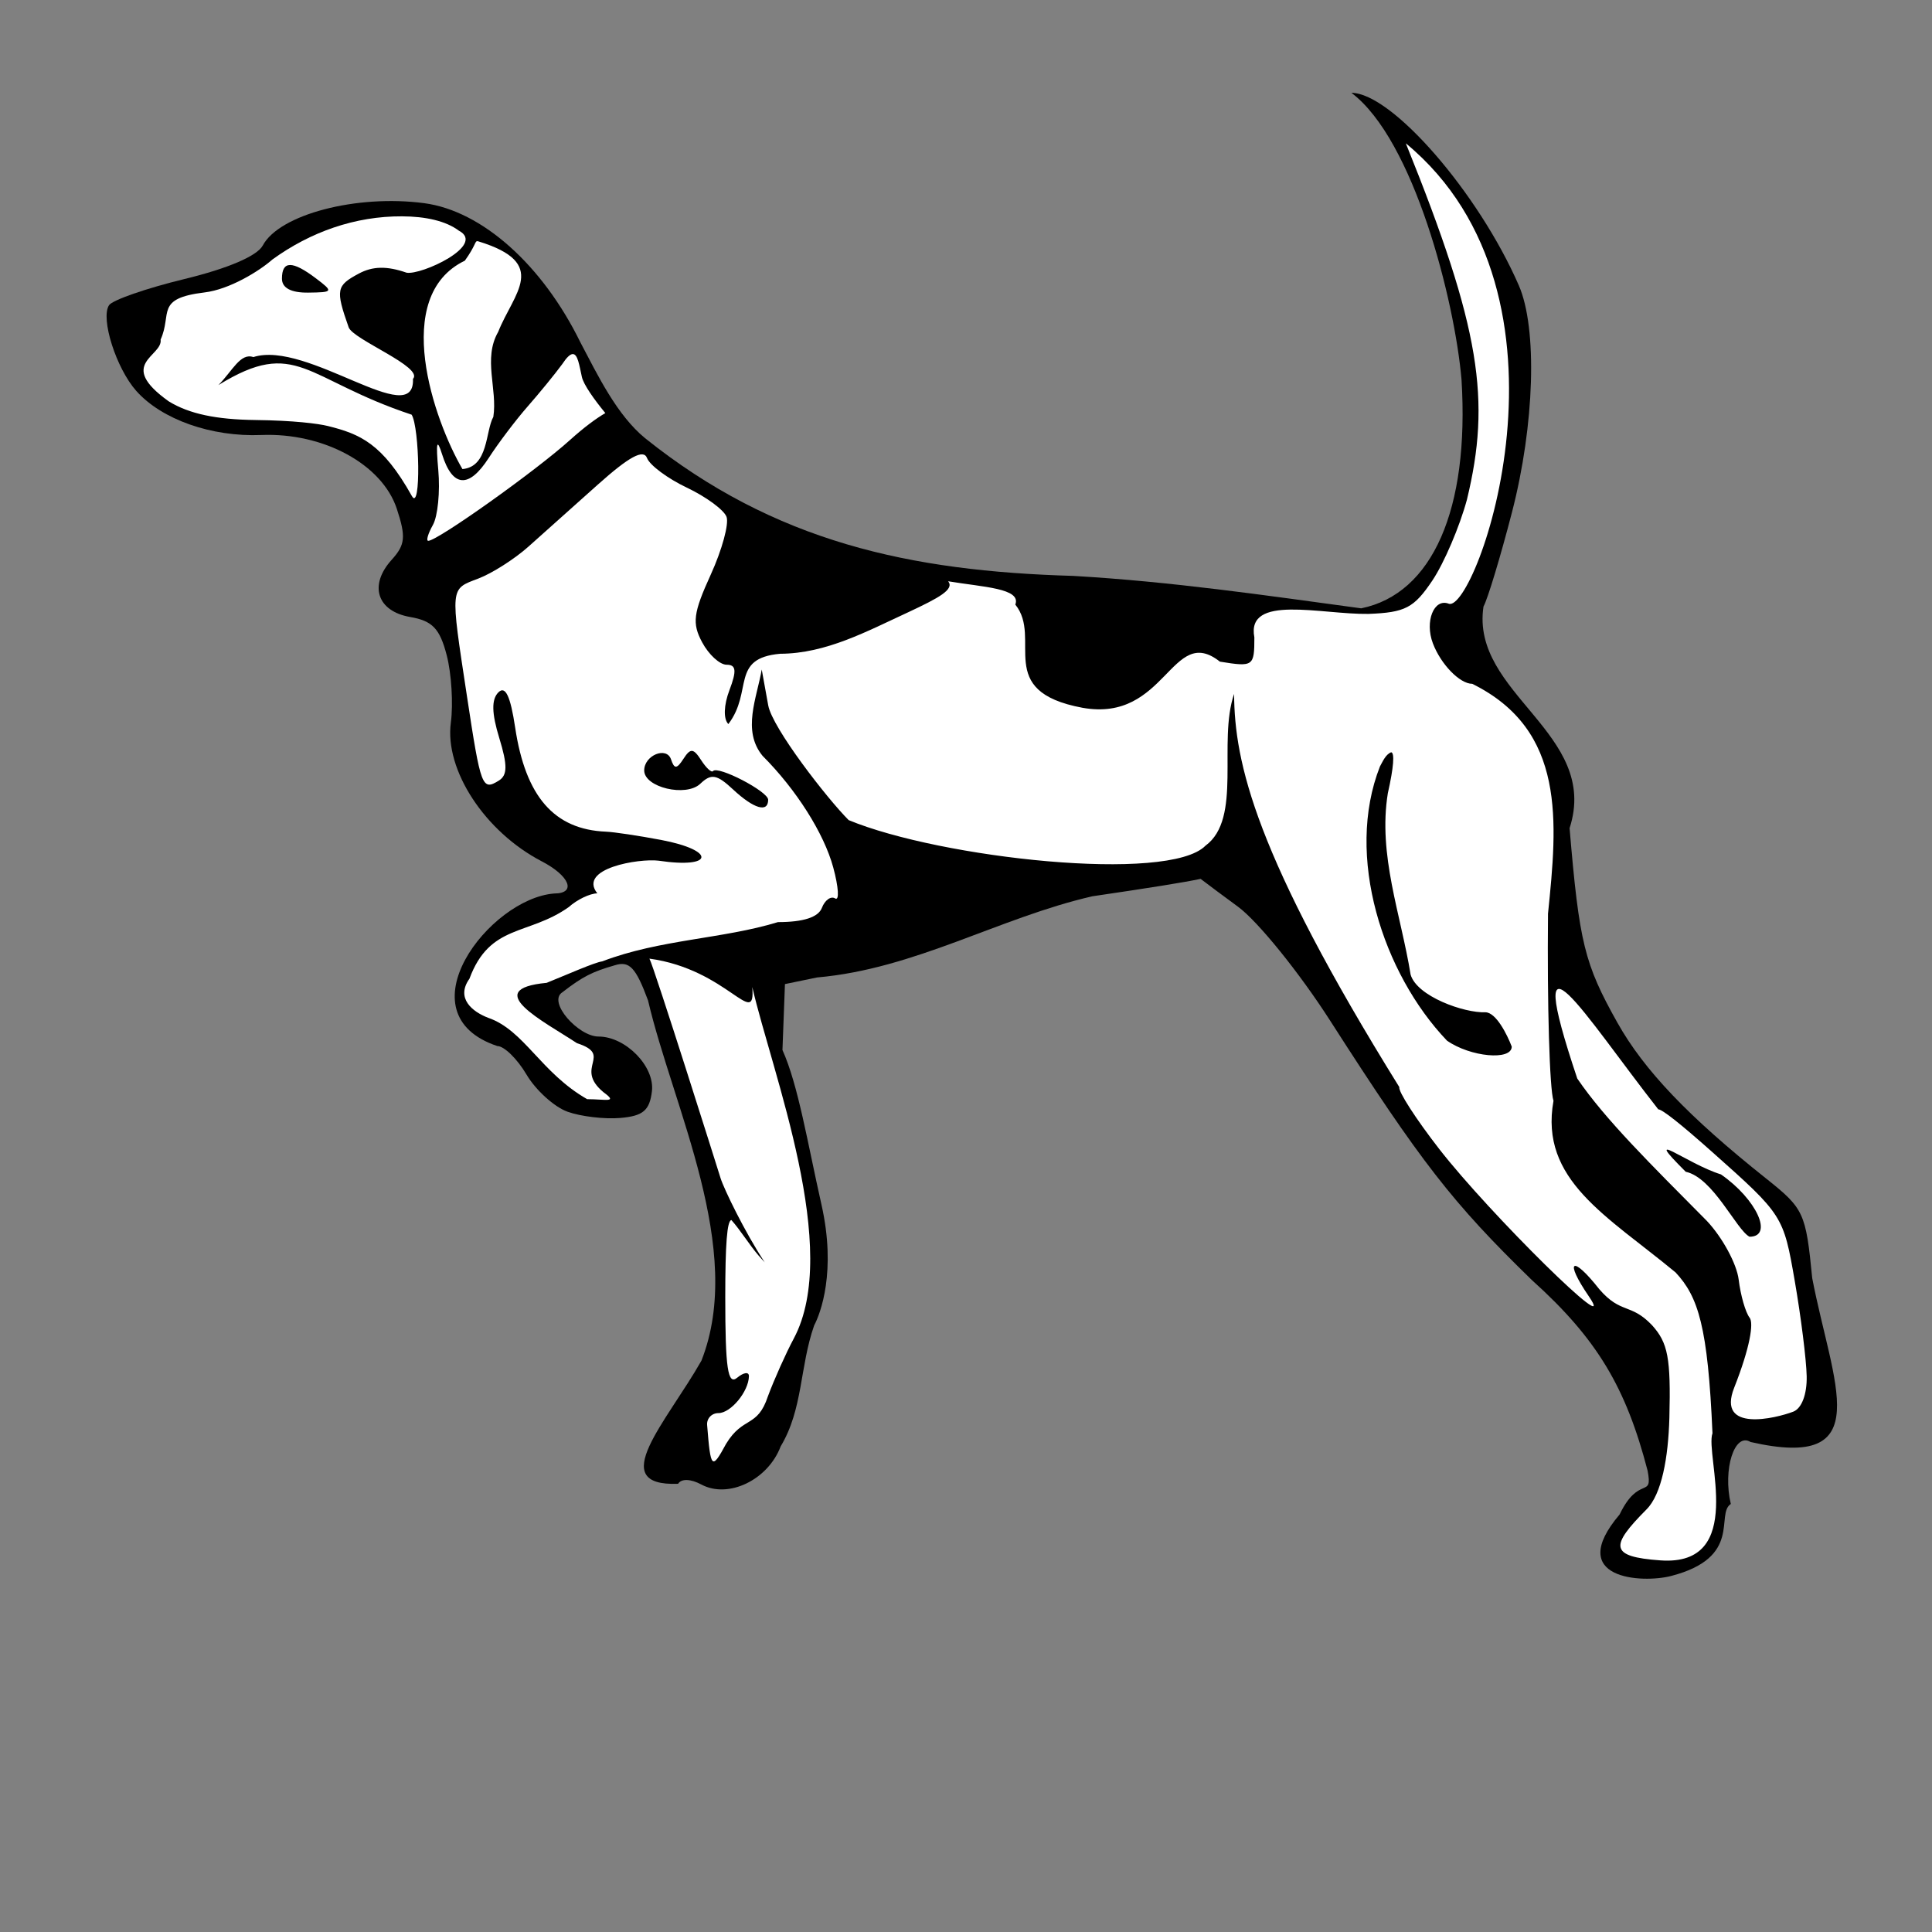 <?xml version="1.0" encoding="UTF-8" standalone="no"?>
<!-- Created with Inkscape (http://www.inkscape.org/) -->

<svg
   xmlns:dc="http://purl.org/dc/elements/1.1/"
   xmlns:cc="http://creativecommons.org/ns#"
   xmlns:rdf="http://www.w3.org/1999/02/22-rdf-syntax-ns#"
   xmlns:svg="http://www.w3.org/2000/svg"
   xmlns="http://www.w3.org/2000/svg"
   xmlns:sodipodi="http://sodipodi.sourceforge.net/DTD/sodipodi-0.dtd"
   xmlns:inkscape="http://www.inkscape.org/namespaces/inkscape"
   width="1080"
   height="1080"
   id="svg2"
   version="1.1"
   inkscape:version="0.47 r22583"
   sodipodi:docname="PointingHand.svg">
  <rect width="100%" height="100%" fill="#808080" stroke="none"/>
  <defs
     id="defs4">
    <inkscape:perspective
       sodipodi:type="inkscape:persp3d"
       inkscape:vp_x="0 : 526.18109 : 1"
       inkscape:vp_y="0 : 1000 : 0"
       inkscape:vp_z="744.09448 : 526.18109 : 1"
       inkscape:persp3d-origin="372.04724 : 350.78739 : 1"
       id="perspective10" />
    <inkscape:perspective
       id="perspective2820"
       inkscape:persp3d-origin="0.5 : 0.33333333 : 1"
       inkscape:vp_z="1 : 0.5 : 1"
       inkscape:vp_y="0 : 1000 : 0"
       inkscape:vp_x="0 : 0.5 : 1"
       sodipodi:type="inkscape:persp3d" />
    <inkscape:perspective
       id="perspective2860"
       inkscape:persp3d-origin="0.5 : 0.33333333 : 1"
       inkscape:vp_z="1 : 0.5 : 1"
       inkscape:vp_y="0 : 1000 : 0"
       inkscape:vp_x="0 : 0.5 : 1"
       sodipodi:type="inkscape:persp3d" />
    <inkscape:perspective
       id="perspective2886"
       inkscape:persp3d-origin="0.5 : 0.33333333 : 1"
       inkscape:vp_z="1 : 0.5 : 1"
       inkscape:vp_y="0 : 1000 : 0"
       inkscape:vp_x="0 : 0.5 : 1"
       sodipodi:type="inkscape:persp3d" />
    <inkscape:perspective
       id="perspective2904"
       inkscape:persp3d-origin="0.5 : 0.33333333 : 1"
       inkscape:vp_z="1 : 0.5 : 1"
       inkscape:vp_y="0 : 1000 : 0"
       inkscape:vp_x="0 : 0.5 : 1"
       sodipodi:type="inkscape:persp3d" />
    <inkscape:perspective
       id="perspective2920"
       inkscape:persp3d-origin="0.5 : 0.33333333 : 1"
       inkscape:vp_z="1 : 0.5 : 1"
       inkscape:vp_y="0 : 1000 : 0"
       inkscape:vp_x="0 : 0.5 : 1"
       sodipodi:type="inkscape:persp3d" />
    <inkscape:perspective
       id="perspective2942"
       inkscape:persp3d-origin="0.5 : 0.33333333 : 1"
       inkscape:vp_z="1 : 0.5 : 1"
       inkscape:vp_y="0 : 1000 : 0"
       inkscape:vp_x="0 : 0.5 : 1"
       sodipodi:type="inkscape:persp3d" />
    <inkscape:perspective
       id="perspective2956"
       inkscape:persp3d-origin="0.5 : 0.33333333 : 1"
       inkscape:vp_z="1 : 0.5 : 1"
       inkscape:vp_y="0 : 1000 : 0"
       inkscape:vp_x="0 : 0.5 : 1"
       sodipodi:type="inkscape:persp3d" />
  </defs>
  <sodipodi:namedview
     id="base"
     pagecolor="#ffffff"
     bordercolor="#666666"
     borderopacity="1.0"
     inkscape:pageopacity="0.0"
     inkscape:pageshadow="2"
     inkscape:zoom="0.22685185"
     inkscape:cx="1384.7046"
     inkscape:cy="444.76841"
     inkscape:document-units="in"
     inkscape:current-layer="layer1"
     showgrid="false"
     units="in"
     inkscape:showpageshadow="false"
     borderlayer="false"
     inkscape:window-width="1280"
     inkscape:window-height="747"
     inkscape:window-x="-4"
     inkscape:window-y="-4"
     inkscape:window-maximized="1" />
  <g
     inkscape:label="Layer 1"
     inkscape:groupmode="layer"
     id="layer1"
     transform="translate(0,27.64)">
    <path
       style="fill:#000000"
       d="m 755.451,24.253 c 34.914,26.277 57.753,116.163 61.55,160.363 4.469,72.494 -16.25,119.684 -56.091,127.806 -54.033,-7.324 -105.768,-14.934 -160.976,-18.131 -91.26,-2.609 -166.913,-18.953 -239.32,-76.979 -15.815,-12.96 -26.469,-35.183 -36.122,-53.473 -21.252,-43.438 -55.115,-73.623 -87.339,-77.898 -37.822,-5.017 -80.971,6.282 -90.264,23.645 -3.128,5.845 -19.436,12.84 -43.753,18.743 -21.326,5.177 -40.312,11.772 -42.194,14.649 -4.85,7.418 4.008,35.29 15.234,47.903 14.241,16.001 41.991,25.781 69.877,24.648 34.839,-1.415 67.561,16.395 75.753,41.219 5.183,15.705 4.747,20.135 -2.841,28.519 -12.906,14.26 -8.216,28.78 10.333,32 12.444,2.16 16.546,6.468 20.414,21.361 2.665,10.259 3.709,27.214 2.312,37.682 -3.543,26.546 19.03,61.012 50.799,77.536 15.759,8.197 19.547,17.991 6.935,17.991 -36.355,2.885 -85.6,67.302 -31.722,85.278 3.777,0 11.095,7.151 16.265,15.903 5.17,8.751 15.496,18.119 22.949,20.804 7.453,2.685 20.756,4.244 29.549,3.481 12.694,-1.101 16.33,-4.159 17.629,-14.928 1.67,-13.84 -14.678,-30.58 -29.856,-30.58 -11.261,0 -28.685,-19.37 -20.192,-24.759 11.453,-8.857 16.775,-11.48 29.243,-15.067 8.202,-2.603 11.773,1.161 18.632,19.635 14.023,59.995 54.343,139.074 29.856,201.359 -19.393,34.24 -53.999,70.435 -13.062,68.847 1.824,-2.952 7.033,-2.794 13.034,0.418 15.084,8.073 37.231,-2.579 44.31,-21.334 12.553,-20.862 10.617,-44.484 18.716,-67.593 3.55,-6.702 12.516,-30.234 4.094,-67.565 -7.819,-34.659 -12.996,-66.823 -21.807,-86.42 l 1.393,-36.846 17.964,-3.704 c 54.773,-4.78 101.643,-33.37 153.846,-45.369 32.672,-4.804 51.601,-7.832 60.547,-9.748 4.75,3.63 12.771,9.616 20.86,15.541 11.071,8.108 34.239,36.736 51.496,63.638 50.907,79.36 68.428,101.899 112.795,145.073 36.764,33.066 52.704,60.388 64.725,106.584 3.086,16.144 -4.813,2.05 -15.652,24.481 -30.827,36.377 12.87,38.565 28.825,34.368 40.156,-10.404 24.578,-34.465 33.337,-40.244 -4.558,-19.372 2.065,-40.186 11.029,-34.646 71.296,16.29 45.904,-32.118 34.479,-91.6 -3.6,-36.644 -4.611,-38.84 -25.901,-55.785 -43.278,-34.445 -68.102,-60.457 -82.995,-87.005 -18.448,-32.885 -21.321,-44.54 -26.737,-108.728 17.211,-53.185 -55.506,-75.05 -48.126,-123.907 2.345,-4.19 9.53,-27.968 15.958,-52.832 12.621,-48.817 14.245,-102.632 3.816,-126.609 C 826.49,80.099 778.063,24.366 755.451,24.253 z"
       id="path2997" />
    <path
       id="path2928"
       style="fill:#ffffff"
       d="m 942.328,627.384 c 15.395,3.318 28.278,32.419 35.649,36.317 13.59,0 3.959,-21.038 -15.958,-34.841 -19.292,-5.988 -45.299,-27.055 -19.69,-1.476 z M 926.982,592.487 c 2.205,0.004 12.398,8.045 30.246,23.924 39.401,35.055 39.741,35.589 46.037,71.938 3.489,20.143 6.504,44.177 6.684,53.389 0.196,10.051 -2.798,17.945 -7.492,19.746 -9.698,3.721 -42.99,11.844 -33.044,-13.372 8.998,-22.814 10.95,-36.191 8.647,-39.126 -2.303,-2.935 -5.056,-12.517 -6.127,-21.306 -1.071,-8.789 -9.068,-23.559 -17.769,-32.808 -31.181,-31.49 -56.791,-56.616 -72.461,-79.614 -31.717,-94.702 3.986,-35.426 45.279,17.229 z M 363.037,508.239 c 43.763,5.987 59.483,39.974 57.483,15.875 11.417,48.961 49.813,146.593 23.199,196.513 -4.416,8.253 -10.923,22.79 -14.454,32.279 -5.88,17.818 -13.816,10.867 -23.367,26.542 -8.002,14.755 -8.64,14.143 -10.611,-10.5 -0.293,-3.664 2.551,-6.656 6.322,-6.656 6.926,0 16.894,-12.069 17.045,-20.637 0.045,-2.557 -2.909,-2.169 -6.573,0.863 -5.248,4.343 -6.656,-5.235 -6.656,-45.09 0,-29.544 1,-42.724 3.426,-43.057 5.266,5.943 9.85,13.61 15.234,19.885 1.295,1.43 2.22,2.46 3.398,3.76 -11.149,-16.876 -22.856,-41.159 -24.676,-47.04 -1.588,-5.129 -37.053,-117.648 -39.771,-122.737 z M 777.675,392.882 c -3.108,1.19 -4.724,5.172 -6.266,7.91 -19.727,50.09 1.613,115.728 37.459,153.289 13.088,9.167 36.206,11.301 36.206,3.342 -2.672,-7.02 -8.763,-18.989 -14.622,-19.189 -12.068,0.487 -38.474,-8.951 -41.915,-21.083 -5.478,-33.79 -18.307,-66.798 -12.728,-101.348 3.31,-14.678 3.857,-22.62 1.866,-22.921 z m -390.826,-0.752 c -1.434,-0.106 -2.814,1.351 -4.762,4.373 -3.737,5.795 -5.134,5.875 -6.963,0.39 -2.486,-7.459 -15.011,-2.325 -15.011,6.155 0,9.486 23.393,15.036 31.36,7.436 6.116,-5.834 9.215,-5.285 18.326,3.203 11.608,10.815 19.607,13.154 19.607,5.737 0,-4.633 -28.128,-19.245 -30.831,-16.014 -0.84,1.004 -3.832,-1.758 -6.656,-6.155 -2.136,-3.325 -3.635,-5.018 -5.069,-5.125 z M 320.008,170.301 c 3.007,-0.323 3.839,6.506 5.264,12.756 0.941,4.285 6.787,12.531 13.118,20.219 -5.072,2.938 -11.971,8.015 -19.746,15.039 -19.111,17.265 -74.076,56.369 -79.235,56.369 -1.317,0 -0.142,-4.002 2.59,-8.884 2.732,-4.883 4.081,-18.665 3.008,-30.636 -1.399,-15.601 -0.791,-18.123 2.117,-8.856 5.823,18.56 14.96,19.284 26.068,2.061 5.316,-8.242 15.117,-21.206 21.779,-28.797 6.662,-7.592 15.356,-18.241 19.328,-23.673 2.517,-3.832 4.343,-5.451 5.709,-5.598 z M 162.151,120.504 c -3.094,0.028 -4.54,2.587 -4.54,7.631 0,5.209 5.1,7.909 14.649,7.798 14.037,-0.162 14.225,-0.499 4.317,-7.993 -6.59,-4.985 -11.333,-7.464 -14.427,-7.436 z m 104.634,-13.34 c 0.19,-5.1e-4 0.408,0.051 0.696,0.139 39.891,12.228 19.633,28.811 11.001,50.604 -8.606,14.952 -0.296,31.884 -2.701,47.485 -4.45,7.903 -2.643,27.885 -17.267,29.187 -15.882,-27.167 -40.166,-96.526 1.337,-116.499 6.068,-8.473 5.605,-10.914 6.935,-10.917 z m -41.999,-13.87 c 13.032,0.039 24.513,2.568 31.722,8.021 15.478,8.109 -21.033,24.987 -29.243,23.478 -10.938,-3.813 -18.892,-3.665 -26.625,0.473 -12.606,6.747 -13.193,8.917 -5.737,30.051 2.425,6.873 42.125,22.251 35.955,28.853 1.211,29.18 -59.2,-21.823 -89.233,-12.199 -7.222,-2.517 -11.623,7.628 -19.523,15.652 43.667,-26.951 48.243,-3.287 108.004,16.543 4.434,7.1 5.333,54.758 0.139,45.48 -16.46,-29.406 -28.956,-34.66 -46.9,-39.13 -5.511,-1.373 -19.281,-3.111 -40.675,-3.368 -21.596,-0.259 -36.921,-3.38 -48.377,-10.459 -29.468,-21.053 -3.215,-25.06 -4.503,-34.499 6.563,-14.622 -3.269,-23.013 24.624,-26.369 13.885,-1.67 30.549,-11.911 37.877,-18.409 21.21,-15.355 46.172,-24.266 72.495,-24.119 z m 561.076,-40.821 c 103.688,85.677 38.966,263.109 23.98,257.359 -8.265,-3.172 -13.49,9.905 -8.856,22.141 4.444,11.736 15.036,22.642 22.002,22.642 52.632,25.976 47.591,77.184 42.361,128.474 -0.504,50.979 0.868,98.058 3.064,104.634 -7.941,44.339 30.02,64.276 68.262,95.945 12.695,13.611 18.046,30.349 20.609,89.901 -4.319,12.105 19.293,74.492 -29.054,71.056 -28.725,-2.042 -28.212,-7.979 -7.774,-28.542 8.453,-8.504 12.118,-28.818 12.737,-51.148 0.838,-33.408 -0.757,-41.889 -9.692,-51.774 -11.953,-12.534 -17.346,-6.069 -29.466,-20.108 -15.283,-19.429 -19.787,-16.397 -5.876,3.955 17.77,25.997 -55.408,-46.061 -83.607,-82.326 -12.984,-16.698 -23.034,-32.292 -22.336,-34.646 -80.696,-129.971 -92.13,-181.245 -92.352,-219.769 -9.248,26.899 4.733,69.613 -15.986,84.833 -20.555,20.998 -147.993,7.014 -199.465,-14.287 -12.085,-12.085 -42.683,-51.495 -44.979,-64.168 l -3.621,-20.025 c -2.791,16.055 -11.107,34.14 0.446,48.237 18.82,18.82 34.344,43.312 39.52,62.385 2.992,11.024 3.483,18.832 1.086,17.351 -2.397,-1.481 -5.755,0.912 -7.436,5.292 -2.012,5.243 -10.392,7.937 -24.536,7.937 -31.056,9.483 -65.951,9.602 -98.229,21.946 -4.381,0.586 -20.097,7.591 -31.081,12.004 -37.325,3.545 -1.647,21.475 16.933,33.727 20.737,6.723 -2.052,13.401 14.816,27.405 8.387,6.133 1.269,3.899 -9.107,3.899 -25.992,-14.87 -35.159,-38.531 -55.311,-45.48 -8.745,-3.331 -18.309,-10.868 -10.5,-21.835 11.415,-30.82 32.76,-23.963 55.506,-40.049 4.627,-4.168 11.82,-7.642 15.986,-7.687 -11.087,-13.957 23.294,-19.604 34.2,-18.27 31.147,4.671 32.348,-5.759 1.337,-11.614 -12.457,-2.352 -26.239,-4.418 -30.636,-4.595 -28.978,-1.167 -45.033,-19.57 -50.827,-58.208 -2.648,-17.658 -5.474,-23.574 -9.386,-19.662 -3.912,3.912 -3.766,11.608 0.501,25.511 4.669,15.213 4.605,20.811 -0.251,23.812 -9.338,5.771 -10.065,3.843 -17.824,-47.262 -9.362,-61.664 -9.559,-59.63 6.406,-65.699 7.64,-2.905 20.242,-10.927 27.99,-17.852 7.748,-6.925 25.211,-22.531 38.796,-34.674 17.536,-15.674 25.509,-19.976 27.488,-14.816 1.534,3.997 11.52,11.436 22.225,16.515 10.705,5.08 20.705,12.404 22.197,16.293 1.492,3.889 -2.468,18.433 -8.801,32.334 -9.804,21.521 -10.536,27.165 -4.818,37.849 3.694,6.902 9.846,12.533 13.675,12.533 5.337,0 5.724,3.325 1.587,14.204 -3.195,8.402 -3.451,16.128 -0.613,18.966 13.969,-18.348 0.965,-36.794 28.965,-39.297 25.743,-0.104 48.484,-12.569 71.743,-23.283 16.897,-7.913 25.82,-12.719 22.169,-17.239 19.602,3.269 41.011,3.91 37.543,13.034 15.413,19.083 -12.347,48.413 37.543,57.678 46.907,8.426 49.71,-47.227 76.812,-25.79 18.701,3.035 19.273,2.63 19.273,-13.563 -4.689,-24.333 37.348,-12.722 63.778,-13.118 20.562,-0.783 25.424,-3.328 35.704,-18.632 6.546,-9.745 15.257,-30.117 19.356,-45.285 13.397,-55.583 7.847,-95.192 -34.174,-199.151 z" />
  </g>
</svg>
